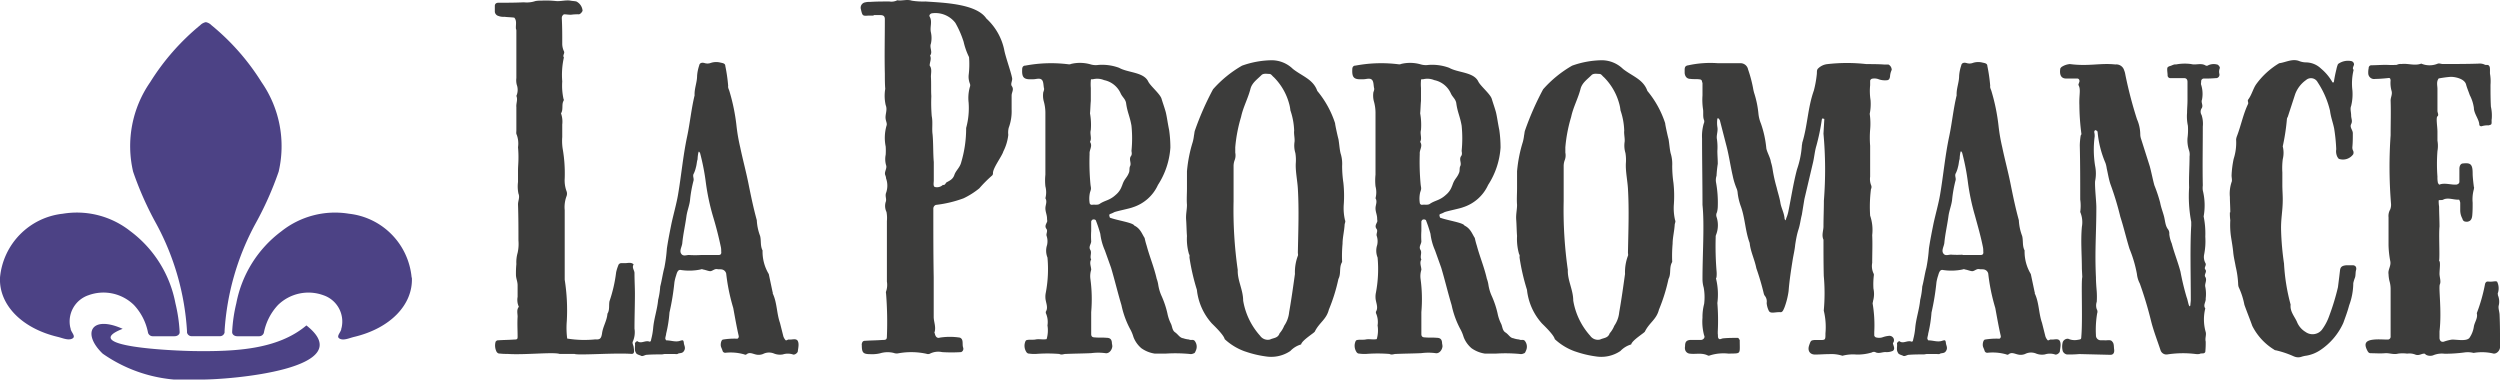 <svg xmlns="http://www.w3.org/2000/svg" width="92.406" height="14.029"><defs><clipPath id="a"><path fill="none" d="M0 0h92.406v14.029H0z"/></clipPath></defs><g clip-path="url(#a)"><path d="M11.326 12.028c-1.065.9-2.641.965-4.117.949-.816-.01-4.351-.165-2.675-.823-1.168-.522-1.513.175-.738.918a5.4 5.4 0 003.56.957c1.145.018 6-.4 3.97-2" fill="#4c4285"/><path d="M2.687 12.506c.126-.083-.074-.238-.078-.367a.1.1 0 00-.009-.027 1.024 1.024 0 01.671-1.2 1.609 1.609 0 011.681.363 2.068 2.068 0 01.521 1.03.182.182 0 00.186.123h.793c.106 0 .192-.066.188-.149v-.014a5.74 5.74 0 00-.156-1.056A4.327 4.327 0 004.82 8.546a3.186 3.186 0 00-2.5-.646A2.615 2.615 0 000 10.261c-.043 1 .8 1.875 2.135 2.191.181.043.406.149.551.054" fill="#4c4285"/><path d="M5.781 8.28a9.525 9.525 0 011.131 3.952v.057a.174.174 0 00.187.137h1.015a.174.174 0 00.187-.137v-.057A9.541 9.541 0 019.436 8.28a12.173 12.173 0 00.864-1.935 4.148 4.148 0 00-.632-3.307A8.586 8.586 0 007.816.932a.39.39 0 00-.208-.113.4.4 0 00-.208.113 8.628 8.628 0 00-1.849 2.106 4.147 4.147 0 00-.631 3.307 12.084 12.084 0 00.861 1.935" fill="#4c4285"/><path d="M15.215 10.261A2.612 2.612 0 0012.9 7.9a3.188 3.188 0 00-2.5.65 4.328 4.328 0 00-1.665 2.659 5.653 5.653 0 00-.154 1.056v.014c0 .082.081.149.187.149h.8a.181.181 0 00.184-.123 2.078 2.078 0 01.522-1.03 1.609 1.609 0 011.68-.362 1.025 1.025 0 01.672 1.2.134.134 0 00-.009.026c0 .13-.2.285-.079.368.146.1.371-.012.553-.055 1.331-.316 2.177-1.187 2.133-2.19" fill="#4c4285"/><path d="M18.458 13.071a.143.143 0 01-.107-.076.512.512 0 01-.031-.368c.015-.015.046-.046.062-.046.2-.016.428-.016.627-.031.107 0 .123-.016.123-.107 0-.245-.016-.49 0-.735 0-.122-.046-.26.046-.367a.615.615 0 01-.046-.368v-.429c0-.138-.061-.259-.061-.383a3.53 3.53 0 01.015-.4 1.268 1.268 0 01.046-.413 1.515 1.515 0 00.031-.459c0-.445 0-.889-.016-1.333 0-.138.076-.26.016-.4a1.318 1.318 0 01-.016-.429V6.3c0-.137.016-.291.016-.428a3.845 3.845 0 00-.016-.429.94.94 0 00-.046-.459c-.03-.046-.015-.108-.015-.17v-.855c-.015-.137.061-.275 0-.413a.55.55 0 00.015-.413.661.661 0 01-.015-.246V1.142a.165.165 0 00-.015-.076c-.016-.139.045-.292-.062-.414-.122-.016-.244-.016-.367-.031a.5.5 0 01-.215-.03.181.181 0 01-.137-.154V.222c0-.076.045-.121.137-.121.306 0 .628 0 .935-.016a.987.987 0 00.428-.046.963.963 0 01.21-.015 3.4 3.4 0 01.552.015c.184.015.368-.045.536-.015.076.015.152.015.214.03a.422.422 0 01.231.338c0 .03-.078.137-.139.137a1.775 1.775 0 00-.291.016c-.091 0-.183-.016-.26-.016a.236.236 0 00-.061.062.185.185 0 00-.016.092c.016.321.016.582.016.918a.663.663 0 00.061.291c.046.077-.061.154 0 .23a2.926 2.926 0 00-.061.888 2.285 2.285 0 00.046.643.07.07 0 010 .077c-.076.138 0 .321-.092.459a.913.913 0 01.046.414v.459a1.93 1.93 0 00.015.43 5.3 5.3 0 01.076 1.1 1.159 1.159 0 00.062.46.266.266 0 010 .214 1.145 1.145 0 00-.062.5v2.573a7.219 7.219 0 01.077 1.531 3.081 3.081 0 00.015.644 3.956 3.956 0 001.042.03c.168.015.214-.03.245-.214.031-.261.183-.475.2-.735.091-.139.046-.307.076-.459a5.237 5.237 0 00.246-1.072 1.513 1.513 0 01.076-.246.116.116 0 01.123-.091h.127c.107 0 .229-.046.321.046-.076.122.031.213.031.321 0 .261.016.521.016.766 0 .428-.016.858-.016 1.286a.845.845 0 01-.06.475c-.032.061.014.122.029.2.016.138.047.26-.076.26-.6-.046-1.991.061-2.113 0h-.552c-.229-.076-1.316.046-1.929 0a1.892 1.892 0 01-.291-.015M23.5 13.026c-.061-.092-.015-.215-.03-.322-.016-.03.076-.108.091-.092.138.108.292-.045.444.015.031.016.062-.031.062-.076a2.47 2.47 0 00.076-.429c.031-.352.153-.689.184-1.041a2.681 2.681 0 00.076-.49c.062-.23.092-.474.154-.7a5.629 5.629 0 00.092-.7c.045-.307.107-.612.168-.918.076-.353.183-.72.244-1.072.123-.72.185-1.44.338-2.16.107-.505.152-1.011.275-1.516-.015-.245.092-.475.092-.719a1.568 1.568 0 01.077-.383c.015-.092.092-.123.2-.092a.348.348 0 00.214 0 .638.638 0 01.383-.015c.077.015.169.03.169.122a6 6 0 01.106.735c-.014.076.031.137.047.2a7.167 7.167 0 01.26 1.271 6.593 6.593 0 00.138.8c.092.443.214.888.306 1.347s.184.9.307 1.348a1.889 1.889 0 00.122.581c.046.168 0 .367.091.537a1.6 1.6 0 00.23.873l.139.658c.015.015 0 .061.015.076.153.337.137.72.26 1.072l.123.49a.393.393 0 00.076.138c.031.045.077-.015.123-.015.122.015.245-.046.321.031.077.107.031.275.015.413-.015.061-.122.137-.183.107a.608.608 0 00-.368 0 .591.591 0 01-.321-.03.485.485 0 00-.414.015.441.441 0 01-.276.015c-.122-.03-.229-.092-.336 0a.071.071 0 01-.077 0 1.833 1.833 0 00-.7-.061.1.1 0 01-.107-.077c-.016-.061-.047-.107-.062-.168-.015-.092.015-.245.092-.245a2.6 2.6 0 01.49-.031c.062.015.092-.061.077-.108-.077-.336-.138-.688-.2-1.025a7.169 7.169 0 01-.261-1.271.2.2 0 00-.153-.153c-.061-.015-.122 0-.183-.015-.108-.016-.184.092-.276.076s-.153-.046-.245-.061a.1.1 0 00-.092 0 2.057 2.057 0 01-.75.015c-.092 0-.123.107-.154.214a1.473 1.473 0 00-.061.246 9.1 9.1 0 01-.183 1.117 4.679 4.679 0 01-.123.781c0 .047-.031.123-.031.184.016.031.016.046.031.062.183 0 .352.076.521.015.107-.031.122-.031.137.107.016.077.062.153.016.245-.061.123-.138.092-.231.123-.03.03-.091.015-.137.015h-.368l-.092.015c-.2 0-.384 0-.567.015-.061 0-.153.076-.214.031-.077-.031-.154-.046-.184-.107m2.389-3.614h.674c.076 0 .107-.047.091-.139a.645.645 0 00-.015-.168 13.396 13.396 0 00-.291-1.132 8.323 8.323 0 01-.26-1.226 8.4 8.4 0 00-.214-1.1.242.242 0 00-.046-.062.053.053 0 01-.015.031 1.443 1.443 0 00-.032.26c-.031.092-.031.2-.06.291a1.09 1.09 0 01-.077.23c-.062.092.015.184-.015.276a4.681 4.681 0 00-.123.673c-.015.215-.107.414-.138.644-.045.336-.122.658-.153.995-.015.122-.107.261-.046.368.077.137.214.045.322.061a3.52 3.52 0 00.4 0M31.849 12.735c.015-.092.045-.138.121-.138.215-.015.43-.015.644-.031.137 0 .168-.015.168-.137a13.236 13.236 0 00-.031-1.577.141.141 0 010-.077.746.746 0 00.031-.368V8.171a1.223 1.223 0 00-.015-.336.508.508 0 01-.03-.368c.045-.106-.031-.214.014-.337a.789.789 0 000-.536.341.341 0 00-.03-.122c-.046-.123.077-.245.03-.368a.806.806 0 01-.014-.383 2.229 2.229 0 000-.306 1.624 1.624 0 01.03-.766c.031-.076-.016-.153-.03-.244-.031-.169.076-.338 0-.521a1.551 1.551 0 01-.016-.6c-.015-.184-.015-.368-.015-.551-.016-.674 0-1.348 0-2.022 0-.107-.046-.153-.168-.153h-.246v.018h-.183c-.23.016-.23.016-.291-.245a.2.2 0 01.168-.245.587.587 0 01.169-.015c.229-.016.475-.016.719-.016a.472.472 0 00.291-.045c.184.03.353-.046.537.015a2.674 2.674 0 00.505.03c.643.045 1.883.077 2.251.629a2.165 2.165 0 01.658 1.148c.046.26.245.8.291 1.041.031.107-.076.23 0 .321.077.124-.015.215-.015.338v.506a1.755 1.755 0 01-.108.688.744.744 0 00-.015.261 1.78 1.78 0 01-.184.612c-.045.169-.4.628-.382.811a.114.114 0 01-.031.076 4.848 4.848 0 00-.475.476 2.9 2.9 0 01-.582.368 4.376 4.376 0 01-1.025.244.147.147 0 00-.092.138V7.9c0 .781 0 1.562.014 2.343v1.47c0 .184.093.367.031.566-.015.016.016.047.016.077.031.107.092.154.183.123a2.39 2.39 0 01.736 0c.153.061.077.245.122.367a.132.132 0 01-.076.169 5.526 5.526 0 01-.7 0 .687.687 0 00-.459.061.168.168 0 01-.123 0 2.66 2.66 0 00-1.041-.016.313.313 0 01-.168-.015.956.956 0 00-.506.015 1.242 1.242 0 01-.337.031c-.291 0-.336-.046-.336-.352m3-5.911c.061.046.107-.076.138-.092.153-.076.245-.138.291-.291.061-.154.2-.26.245-.444a4.385 4.385 0 00.183-1.271 2.777 2.777 0 00.092-.934 1.491 1.491 0 01.046-.582.162.162 0 000-.123.71.71 0 01-.046-.306 3.3 3.3 0 00.015-.674 2.572 2.572 0 01-.2-.566 3.612 3.612 0 00-.306-.7.93.93 0 00-.873-.352c-.061.016-.107.077-.076.123.107.184 0 .383.046.582a.959.959 0 010 .413c-.062.153.077.306-.031.444.061.123-.015.245-.015.368.092.122.046.275.046.413.015.245 0 .475.015.72a6.007 6.007 0 00.015.735c.047.23 0 .459.031.674.031.337.016.689.045 1.026v.674c0 .092-.029.2.031.244a.318.318 0 00.307-.076M38.028 13.071a.124.124 0 01-.092-.061.419.419 0 01-.031-.4.082.082 0 01.076-.045c.062-.016.215 0 .291-.016.139-.03.276.016.414-.015a1.143 1.143 0 00.031-.506.8.8 0 00-.062-.458v-.047c.107-.168-.015-.352-.015-.535a.7.7 0 01.015-.169 4.67 4.67 0 00.062-1.3.672.672 0 01-.016-.459.624.624 0 00-.015-.337c-.031-.092.061-.184-.016-.275-.06-.092 0-.169.031-.246.016-.03 0-.076 0-.122 0-.138-.061-.245-.061-.383 0-.122.077-.245 0-.368a.875.875 0 000-.443 2.051 2.051 0 010-.429V4.2a1.58 1.58 0 00-.061-.459.82.82 0 01-.016-.337.343.343 0 00.031-.122c-.031-.107-.015-.245-.076-.322-.077-.092-.215-.031-.322-.031h-.046c-.306.016-.383-.061-.368-.367 0-.092.047-.138.123-.138a5.138 5.138 0 011.608-.045.16.16 0 00.076-.016 1.418 1.418 0 01.72.016.667.667 0 00.291.021 1.815 1.815 0 01.766.107c.321.184.9.153 1.072.5.076.169.459.474.5.659.047.153.108.321.154.49.046.2.061.352.123.658a4.633 4.633 0 01.045.643 2.876 2.876 0 01-.459 1.378 1.53 1.53 0 01-.934.828c-.107.045-.582.137-.689.183-.153.092-.214.031-.153.2.291.107.857.184.9.291.229.108.291.322.383.459a2.829 2.829 0 00.077.291c.107.4.275.8.367 1.211a1.145 1.145 0 01.062.244 1.6 1.6 0 00.107.368 3.412 3.412 0 01.229.674 1.51 1.51 0 00.123.367c.061.107.046.26.168.337.107.077.169.2.291.214a.862.862 0 00.214.046c.077.046.169-.03.23.077a.34.34 0 01.03.322c-.03.061-.03.107-.106.122a.186.186 0 01-.123.015 5.677 5.677 0 00-.872-.015h-.43a1.144 1.144 0 01-.49-.2 1.021 1.021 0 01-.29-.413 1.467 1.467 0 00-.138-.322 3.351 3.351 0 01-.306-.858c-.138-.459-.246-.919-.383-1.378l-.23-.644a2.135 2.135 0 01-.168-.611 4.8 4.8 0 00-.169-.506.112.112 0 00-.122-.015c-.015 0-.031.03-.046.06v.353a3.057 3.057 0 000 .383c0 .107-.108.2-.031.322.062.107-.03.244.031.352-.077.123 0 .26 0 .382a.775.775 0 00-.031.323 5.584 5.584 0 01.031 1.239v.812c0 .092.046.123.138.123.137.015.291 0 .428.015.138 0 .2.061.2.214.016.031 0 .046.016.077 0 .153-.123.306-.261.276a1.967 1.967 0 00-.52 0c-.322.015-.628.015-.95.03-.076 0-.138.046-.229 0a5.5 5.5 0 00-.874 0 1.5 1.5 0 01-.259-.015M40.64 7.54c.2-.139.367-.123.6-.338a.733.733 0 00.23-.336c.015-.016.015-.046.03-.076.077-.2.154-.215.231-.414.03-.076 0-.168.045-.246.046-.121-.061-.244.031-.367.046-.06.015-.168.015-.183a4.691 4.691 0 000-.934c-.061-.353-.153-.49-.2-.843-.031-.152-.138-.214-.2-.352a.857.857 0 00-.613-.49.654.654 0 00-.413-.031c-.046 0-.077-.015-.077.047a1.68 1.68 0 000 .275v.478c-.015.153-.015.306-.03.459a2.424 2.424 0 01.03.613c-.045.153.047.306-.03.443.107.154-.031.292-.015.445a8.84 8.84 0 00.03 1.1c.015.168.046.153-.015.321a1.044 1.044 0 00-.015.383.082.082 0 00.076.077c.107-.016.215.015.291-.031M46.032 12.995a2.162 2.162 0 01-.765-.46c-.031-.153-.383-.489-.475-.581a2.2 2.2 0 01-.552-1.242 7.937 7.937 0 01-.275-1.193c0-.046.015-.092-.016-.123a2 2 0 01-.076-.674c-.016-.2-.016-.4-.031-.6s.031-.367.031-.551c-.016-.2 0-.413 0-.612v-.626a5.105 5.105 0 01.214-1.087A1.6 1.6 0 0044.133 5c.015-.061.015-.122.031-.168a10.612 10.612 0 01.673-1.532 4.247 4.247 0 011.072-.873 3.368 3.368 0 011.1-.2 1.127 1.127 0 01.781.322c.352.275.75.383.9.812a3.6 3.6 0 01.658 1.194c0 .061.107.536.123.582.03.153.045.429.091.567a1.258 1.258 0 01.046.428 4.441 4.441 0 00.047.628 4.529 4.529 0 01.015.781 1.946 1.946 0 00.045.6c.031.045-.015.122-.015.168-.015.245-.076.475-.076.7a4.891 4.891 0 00-.016.674c-.122.2-.03.429-.137.628a6.424 6.424 0 01-.353 1.133c-.092.367-.352.475-.52.812-.016.046-.475.321-.506.475a.89.89 0 00-.4.244 1.266 1.266 0 01-.9.2 3.888 3.888 0 01-.765-.183m1.271-.674a.944.944 0 00.168-.275 1.065 1.065 0 00.184-.506c.077-.429.154-.98.214-1.409a1.729 1.729 0 01.108-.674c.015-.03 0-.076 0-.122.015-.781.046-1.577 0-2.358-.016-.291-.092-.644-.077-.934a1.583 1.583 0 00-.015-.383.939.939 0 01-.031-.414c.015-.122-.03-.291-.014-.413a2.557 2.557 0 00-.139-.751 1.38 1.38 0 00-.046-.244 2.191 2.191 0 00-.566-.981c-.062-.046-.093-.122-.169-.122-.092 0-.214-.031-.291.046-.153.153-.337.276-.4.49-.092.368-.275.689-.352 1.057a5.5 5.5 0 00-.214 1.117v.2a.5.5 0 01-.016.261.626.626 0 00-.046.245v1.288a15.607 15.607 0 00.154 2.542c-.016.383.2.734.2 1.133a2.582 2.582 0 00.627 1.3.345.345 0 00.368.138c.122-.062.291-.046.352-.23M50.23 13.071a.124.124 0 01-.092-.061.419.419 0 01-.031-.4.082.082 0 01.076-.045c.062-.016.215 0 .291-.016.139-.03.276.016.414-.015a1.143 1.143 0 00.031-.506.8.8 0 00-.062-.458v-.047c.107-.168-.015-.352-.015-.535a.7.7 0 01.015-.169 4.67 4.67 0 00.062-1.3.672.672 0 01-.016-.459.624.624 0 00-.015-.337c-.031-.092.061-.184-.016-.275-.06-.092 0-.169.031-.246.016-.03 0-.076 0-.122 0-.138-.061-.245-.061-.383 0-.122.077-.245 0-.368a.875.875 0 000-.443 2.051 2.051 0 010-.429V4.2a1.58 1.58 0 00-.061-.459.82.82 0 01-.016-.337.343.343 0 00.031-.122c-.031-.107-.015-.245-.076-.322-.077-.092-.215-.031-.322-.031h-.046c-.306.016-.383-.061-.368-.367 0-.092.047-.138.123-.138a5.138 5.138 0 011.608-.045.16.16 0 00.076-.016 1.418 1.418 0 01.72.016.667.667 0 00.289.021 1.815 1.815 0 01.766.107c.321.184.9.153 1.072.5.076.169.459.474.505.659.046.153.107.321.153.49.046.2.061.352.123.658a4.633 4.633 0 01.045.643 2.876 2.876 0 01-.459 1.378 1.53 1.53 0 01-.934.828c-.107.045-.582.137-.688.183-.154.092-.215.031-.154.2.291.107.857.184.9.291.229.108.291.322.383.459a2.829 2.829 0 00.077.291c.107.4.275.8.367 1.211a1.145 1.145 0 01.062.244 1.6 1.6 0 00.107.368 3.412 3.412 0 01.229.674 1.51 1.51 0 00.123.367c.061.107.046.26.168.337s.169.2.291.214a.86.86 0 00.215.046c.076.046.168-.03.229.077a.337.337 0 01.03.322c-.03.061-.03.107-.106.122a.186.186 0 01-.123.015 5.677 5.677 0 00-.872-.015h-.43a1.144 1.144 0 01-.49-.2 1.021 1.021 0 01-.29-.413 1.467 1.467 0 00-.138-.322 3.351 3.351 0 01-.306-.858c-.138-.459-.246-.919-.383-1.378l-.23-.644a2.134 2.134 0 01-.168-.611 4.8 4.8 0 00-.169-.506.112.112 0 00-.122-.015c-.015 0-.031.03-.046.06v.353a3.057 3.057 0 000 .383c0 .107-.108.2-.031.322.062.107-.03.244.031.352-.077.123 0 .26 0 .382a.775.775 0 00-.031.323 5.585 5.585 0 01.031 1.239v.812c0 .092.046.123.138.123.137.015.291 0 .428.015.138 0 .2.061.2.214.016.031 0 .046.016.077 0 .153-.123.306-.261.276a1.967 1.967 0 00-.52 0c-.322.015-.627.015-.95.03-.076 0-.138.046-.229 0a5.5 5.5 0 00-.874 0 1.507 1.507 0 01-.259-.015m2.618-5.528c.2-.139.367-.123.6-.338a.733.733 0 00.23-.336c.015-.016.015-.046.03-.076.077-.2.154-.215.231-.414.03-.076 0-.168.045-.246.046-.121-.061-.244.031-.367.046-.06.015-.168.015-.183a4.69 4.69 0 000-.934c-.061-.353-.153-.49-.2-.843-.031-.152-.138-.214-.2-.352a.857.857 0 00-.613-.49.654.654 0 00-.413-.031c-.046 0-.077-.015-.077.047a1.681 1.681 0 000 .275v.478c-.015.153-.015.306-.03.459a2.424 2.424 0 01.03.613c-.045.153.047.306-.03.443.107.154-.031.292-.015.445a8.839 8.839 0 00.03 1.1c.015.168.046.153-.015.321a1.044 1.044 0 00-.015.383.082.082 0 00.076.077c.107-.016.215.015.291-.031M58.233 12.995a2.162 2.162 0 01-.765-.46c-.031-.153-.383-.489-.475-.581a2.2 2.2 0 01-.552-1.242 7.817 7.817 0 01-.275-1.193c0-.046.015-.092-.016-.123a2 2 0 01-.076-.674c-.016-.2-.016-.4-.031-.6s.031-.367.031-.551c-.016-.2 0-.413 0-.612v-.626a5.106 5.106 0 01.214-1.087A1.6 1.6 0 0056.334 5c.015-.061.015-.122.031-.168a10.612 10.612 0 01.673-1.532 4.247 4.247 0 011.072-.873 3.368 3.368 0 011.1-.2 1.127 1.127 0 01.781.322c.352.275.75.383.9.812a3.6 3.6 0 01.658 1.194c0 .061.107.536.123.582.03.153.045.429.091.567a1.338 1.338 0 01.046.428 4.436 4.436 0 00.046.628 4.431 4.431 0 01.016.781 1.946 1.946 0 00.045.6c.031.045-.015.122-.015.168-.015.245-.077.475-.077.7a5.053 5.053 0 00-.015.674c-.122.2-.03.429-.137.628a6.424 6.424 0 01-.353 1.133c-.092.367-.352.475-.52.812-.016.046-.475.321-.506.475a.89.89 0 00-.4.244 1.266 1.266 0 01-.9.2 3.888 3.888 0 01-.765-.183m1.271-.674a.944.944 0 00.168-.275 1.065 1.065 0 00.184-.506c.077-.429.154-.98.214-1.409a1.729 1.729 0 01.108-.674c.015-.03 0-.076 0-.122.015-.781.046-1.577 0-2.358-.016-.291-.092-.644-.077-.934a1.583 1.583 0 00-.015-.383.939.939 0 01-.031-.414c.015-.122-.03-.291-.015-.413a2.524 2.524 0 00-.138-.751 1.38 1.38 0 00-.046-.244 2.191 2.191 0 00-.566-.981c-.062-.046-.093-.122-.169-.122-.092 0-.214-.031-.291.046-.153.153-.337.276-.4.49-.092.368-.275.689-.352 1.057a5.5 5.5 0 00-.214 1.117v.2a.5.5 0 01-.016.261.626.626 0 00-.046.245v1.288a15.607 15.607 0 00.154 2.542c-.016.383.2.734.2 1.133a2.582 2.582 0 00.627 1.3.345.345 0 00.368.138c.122-.062.291-.046.352-.23M62.452 13.071a.194.194 0 01-.168-.153.313.313 0 010-.122c0-.154.045-.215.183-.231h.4c.092 0 .168-.091.122-.168a1.913 1.913 0 01-.061-.658 1.892 1.892 0 01.061-.505 2.012 2.012 0 00-.015-.6 1.15 1.15 0 01-.046-.322c0-.918.076-2.005 0-2.741 0-.811-.016-1.638-.016-2.45a1.678 1.678 0 01.062-.551.177.177 0 00.015-.123c-.061-.137-.015-.291-.046-.443a2.4 2.4 0 01-.015-.475v-.46c0-.03-.016-.015-.016-.045 0-.062-.045-.092-.107-.092-.108-.016-.214 0-.321-.016-.123 0-.2-.076-.215-.214v-.121c0-.107.031-.153.138-.168a3.84 3.84 0 011.1-.076h.8a.285.285 0 01.306.229 4.776 4.776 0 01.184.689 1.538 1.538 0 00.061.245 3.577 3.577 0 01.138.7 1.316 1.316 0 00.092.367 3.817 3.817 0 01.2.92c.031.152.152.351.168.5a1.646 1.646 0 01.062.261 5.532 5.532 0 00.153.689c.046.2.107.367.138.567.03.183.137.367.152.566 0 .031.016.046.031.076a.149.149 0 00.03-.076 1.172 1.172 0 00.078-.245c.107-.521.184-1.042.321-1.562A3.4 3.4 0 0066.6 5.4c0-.045.015-.076.015-.121.2-.644.2-1.287.429-1.931a3.924 3.924 0 00.107-.581c.016-.092-.015-.184.061-.245a.572.572 0 01.338-.153 6.421 6.421 0 011.439 0c.214 0 .429 0 .643.015h.168a.223.223 0 01.122.2.642.642 0 00-.062.245c-.015.092-.045.138-.137.138a.678.678 0 01-.306-.046.437.437 0 00-.2-.015.1.1 0 00-.092.076v.168a2.2 2.2 0 00.015.552 1.837 1.837 0 01-.031.506 2.5 2.5 0 01.016.582 3.837 3.837 0 000 .6v1.142a.622.622 0 00.045.336.174.174 0 01-.015.124 5.172 5.172 0 00-.03.979 1.638 1.638 0 01.076.72c.016.337 0 .674 0 1.026a.644.644 0 00.061.414v.046a2.714 2.714 0 00-.015.49.933.933 0 01-.015.459c0 .031-.015.061-.015.092a4.821 4.821 0 01.06 1.057v.125a.1.1 0 00.092.077.4.4 0 00.231-.016.924.924 0 01.2-.045.174.174 0 01.183.076.163.163 0 010 .168.057.057 0 00-.015.031c.015.092.092.2 0 .276a.554.554 0 01-.276.046c-.122 0-.23.061-.352.015a.141.141 0 00-.153 0 1.817 1.817 0 01-.567.077 1.506 1.506 0 00-.52.045 1.341 1.341 0 00-.491-.061c-.168 0-.352.016-.52.016-.2 0-.29-.154-.214-.353 0-.016.015-.03.015-.045.046-.123.061-.123.168-.139h.2c.215 0 .215 0 .215-.244a2.582 2.582 0 00-.062-.843 7.073 7.073 0 000-1.286C67.4 9.748 67.4 9.3 67.4 8.86c-.077-.169 0-.337 0-.49 0-.322.015-.628.015-.95a14.649 14.649 0 00-.015-2.48l.031-.536c0-.015-.046-.015-.061-.031-.016.016-.031.031-.031.046a7.89 7.89 0 01-.2.965c-.061.2-.077.413-.123.612l-.321 1.363-.095.581c-.046.17-.062.353-.122.537s-.092.367-.123.566c-.016.184-.061.367-.092.552-.061.383-.123.781-.152 1.164a2.817 2.817 0 01-.155.612c-.03.062-.06.169-.137.169-.2-.016-.384.076-.444-.062a.808.808 0 01-.075-.278.334.334 0 00-.076-.276.278.278 0 01-.031-.076 9.516 9.516 0 00-.275-.935c-.062-.321-.215-.612-.246-.933-.168-.445-.168-.935-.336-1.379a2.211 2.211 0 01-.107-.459.555.555 0 00-.031-.153 2.525 2.525 0 01-.153-.491c-.092-.4-.138-.765-.246-1.163l-.229-.889-.046-.076c0 .031-.046-.015-.046.016a1.046 1.046 0 000 .306c.031.168-.046.306-.015.459a2.054 2.054 0 01.015.429c0 .153.015.306.015.475a4.435 4.435 0 00-.046.443.513.513 0 00-.015.261 4.211 4.211 0 01.061.888.9.9 0 01-.03.2.218.218 0 00-.016.169.967.967 0 01-.015.658.187.187 0 00-.016.092 11.4 11.4 0 00.031 1.24 1.1 1.1 0 010 .23c0 .031-.031.061-.015.076a2.469 2.469 0 01.046.889 8.092 8.092 0 01.015 1.056v.077c.016.077-.015.169.062.2.03.016.092-.029.153-.029.168-.016.352-.016.521-.016.031 0 .045.031.06.061.016 0 .016.031.016.031 0 .536.061.475-.414.49a1.661 1.661 0 00-.674.061.167.167 0 01-.076.015c-.23-.122-.459-.045-.689-.076M70.148 13.026c-.061-.092-.015-.215-.03-.322-.016-.03.076-.108.091-.092.138.108.292-.045.444.015.031.016.062-.031.062-.076a2.47 2.47 0 00.076-.429c.031-.352.153-.689.184-1.041a2.77 2.77 0 00.076-.49c.062-.23.092-.474.154-.7a5.63 5.63 0 00.092-.7c.045-.307.107-.612.168-.918.076-.353.183-.72.244-1.072.123-.72.185-1.44.338-2.16.107-.505.152-1.011.275-1.516-.015-.245.092-.475.092-.719a1.568 1.568 0 01.077-.383c.015-.092.091-.123.2-.092a.348.348 0 00.214 0 .638.638 0 01.383-.015c.077.015.169.03.169.122a6 6 0 01.106.735c-.014.076.031.137.047.2a7.257 7.257 0 01.26 1.271 6.592 6.592 0 00.138.8c.092.443.214.888.306 1.347s.184.9.307 1.348a1.889 1.889 0 00.122.581c.046.168 0 .367.091.537a1.6 1.6 0 00.23.873l.139.658c.015.015 0 .061.015.076.153.337.137.72.26 1.072l.123.49a.378.378 0 00.076.138c.031.045.077-.015.123-.015.122.015.245-.046.321.031.077.107.031.275.015.413-.015.061-.122.137-.183.107a.608.608 0 00-.368 0 .591.591 0 01-.321-.03.485.485 0 00-.414.015.441.441 0 01-.276.015c-.122-.03-.23-.092-.336 0a.071.071 0 01-.077 0 1.833 1.833 0 00-.7-.061.1.1 0 01-.107-.077c-.016-.061-.047-.107-.062-.168-.016-.092.015-.245.092-.245a2.6 2.6 0 01.49-.031c.062.015.092-.061.077-.108-.077-.336-.138-.688-.2-1.025a7.168 7.168 0 01-.261-1.271.2.2 0 00-.153-.153c-.062-.015-.122 0-.183-.015-.108-.016-.184.092-.276.076s-.153-.046-.245-.061a.1.1 0 00-.092 0 2.057 2.057 0 01-.75.015c-.092 0-.123.107-.154.214a1.473 1.473 0 00-.061.246 9.1 9.1 0 01-.183 1.117 4.679 4.679 0 01-.123.781c0 .047-.031.123-.031.184.016.031.016.046.031.062.183 0 .352.076.521.015.107-.031.122-.031.137.107.016.077.062.153.016.245-.061.123-.139.092-.231.123-.03.03-.091.015-.137.015h-.367l-.092.015c-.2 0-.384 0-.567.015-.061 0-.153.076-.214.031-.077-.031-.154-.046-.184-.107m2.389-3.614h.674c.076 0 .107-.047.091-.139a.645.645 0 00-.015-.168c-.08-.396-.191-.778-.291-1.145a8.323 8.323 0 01-.26-1.226 8.4 8.4 0 00-.214-1.1.242.242 0 00-.046-.062.053.053 0 01-.015.031 1.443 1.443 0 00-.032.26c-.031.092-.031.2-.06.291a1.037 1.037 0 01-.078.23c-.061.092.016.184-.014.276a4.68 4.68 0 00-.123.673c-.015.215-.107.414-.138.644-.045.336-.122.658-.153.995-.015.122-.107.261-.046.368.077.137.214.045.322.061a3.52 3.52 0 00.4 0M76.858 13.087a4.4 4.4 0 01-.459.015.209.209 0 01-.154-.122.642.642 0 010-.337.2.2 0 01.2-.122.586.586 0 00.322.045c.184-.03.153-.016.168-.184.047-.642-.015-1.96.031-2.143l-.015-.307c0-.52-.047-1.025 0-1.546a.968.968 0 00-.061-.551 1.611 1.611 0 000-.46c0-.659 0-1.332-.016-2.006a2.739 2.739 0 01.03-.337c0-.03.031-.061.031-.076a8.4 8.4 0 01-.076-1.072c-.016-.383.061-.567-.031-.735-.015-.015.015-.077.031-.123.015-.061-.016-.123-.076-.123h-.414c-.215 0-.246-.183-.215-.367 0-.015.031-.046.047-.061a.658.658 0 01.306-.107c.7.092 1.117-.047 1.684.015a.3.3 0 01.322.214.709.709 0 01.046.169 15.479 15.479 0 00.428 1.639 1.436 1.436 0 01.123.581.548.548 0 00.031.153l.321 1.011c.062.23.107.475.169.7a5.323 5.323 0 01.214.643c.031.168.092.321.138.489s.046.338.138.475a.263.263 0 01.061.2 1.214 1.214 0 00.091.343c.091.351.23.689.322 1.04a9.677 9.677 0 00.229.95c.031.062.061.261.091.306 0 .015.016.015.016.031.015-.016.031-.031.031-.047 0-.06.015-.137.015-.2 0-.919-.031-1.975.016-2.741V8.2a5.038 5.038 0 01-.078-1.271c-.014-.383.016-.766.016-1.148a.488.488 0 00-.016-.215 1.194 1.194 0 01-.06-.459 2.282 2.282 0 00.015-.46 1.617 1.617 0 01-.031-.475c0-.152.016-.306.016-.459v-.687c0-.092-.046-.138-.123-.138h-.506a.1.1 0 01-.106-.107c0-.061-.015-.138-.015-.214s.015-.092.091-.123c.077-.015.153-.076.23-.061a1.73 1.73 0 01.567-.015c.168.046.352-.047.52.046a.092.092 0 00.107 0 .476.476 0 01.322-.031c.045 0 .123.092.107.138a.336.336 0 00-.015.214.127.127 0 01-.138.153 4.255 4.255 0 01-.444.015.1.1 0 00-.092.108c0 .046-.015.092 0 .123a1.122 1.122 0 01.031.551c-.046.107.061.214-.015.321a.23.23 0 000 .245 1.05 1.05 0 01.045.429c0 .72-.015 1.454 0 2.175a.747.747 0 000 .183 2.3 2.3 0 01.031.962 3.116 3.116 0 01.061.75 2.508 2.508 0 01-.046.674.474.474 0 00.046.291c.062.092-.061.169 0 .245.077.092-.061.184 0 .276.077.122-.03.245 0 .367a1.345 1.345 0 01.015.429c.016.123-.107.244-.015.367a1.69 1.69 0 00.015.873c.031.107-.031.23 0 .353a3.3 3.3 0 01-.015.383c-.046.091-.137.03-.214.076a.52.52 0 01-.153 0 3.823 3.823 0 00-1.026.015.228.228 0 01-.261-.153c-.122-.368-.26-.719-.352-1.087a13.919 13.919 0 00-.414-1.378.979.979 0 01-.107-.353 4.653 4.653 0 00-.275-.933c-.123-.4-.215-.8-.338-1.18a10.812 10.812 0 00-.367-1.21c-.061-.183-.091-.382-.137-.582a.973.973 0 00-.047-.2 3.765 3.765 0 01-.29-1.148c0-.031-.077-.076-.092-.061a.082.082 0 00-.031.076.534.534 0 01.015.153 3.756 3.756 0 00.016 1.087 1.406 1.406 0 010 .567c-.016.215.046.751.046.965 0 .98-.062 1.592-.015 2.588 0 .168.015.352.03.535a3.029 3.029 0 010 .369.424.424 0 000 .275.172.172 0 01.015.153 3.683 3.683 0 00-.045.812.176.176 0 00.183.183h.123c.107.016.245-.045.306.062.061.061.046.184.061.276.016.122-.03.2-.138.2zM84.8 13.179a3.573 3.573 0 00-.674-.23.117.117 0 01-.076-.03 2.176 2.176 0 01-.8-.873c-.093-.261-.2-.521-.292-.781a2.738 2.738 0 00-.214-.659.631.631 0 01-.015-.076 3.392 3.392 0 00-.092-.674c-.031-.184-.076-.352-.092-.536-.016-.169-.047-.352-.077-.536a3.015 3.015 0 01-.031-.643 1.9 1.9 0 01-.015-.291h.015c0-.2-.015-.383-.015-.567a1.338 1.338 0 01.062-.551c.03-.061 0-.168 0-.245a3.67 3.67 0 01.077-.612 1.964 1.964 0 00.091-.72.489.489 0 01.031-.123c.153-.4.229-.811.413-1.194.015-.061-.03-.107 0-.154.138-.183.184-.413.306-.581a2.857 2.857 0 01.843-.766c.244-.031.49-.184.75-.076a.7.7 0 00.245.045.816.816 0 01.551.23 1.843 1.843 0 01.414.491.032.032 0 00.061 0 4.621 4.621 0 01.092-.46.989.989 0 01.061-.2.624.624 0 01.5-.107.131.131 0 01.092.122c-.015.077-.076.138-.015.2a2.092 2.092 0 00-.046.751 1.815 1.815 0 01-.046.582c-.046.107 0 .229 0 .351s.062.2 0 .322.062.215.062.337c0 .169 0 .337-.016.5a.252.252 0 00.031.154.171.171 0 010 .122.465.465 0 01-.536.169l-.046-.062a.467.467 0 01-.046-.291 6.432 6.432 0 00-.077-.766c-.046-.229-.122-.413-.153-.658a3.261 3.261 0 00-.459-1.056.277.277 0 00-.429-.077 1.112 1.112 0 00-.4.52l-.275.844a.154.154 0 00-.03.076 7.855 7.855 0 01-.154 1.01.979.979 0 010 .475 2.675 2.675 0 00-.015.49v.475c0 .168.015.352.015.52 0 .445-.076.72-.061 1.164a10.5 10.5 0 00.108 1.21 7.23 7.23 0 00.244 1.516c-.03.245.138.429.23.627a.768.768 0 00.322.383.443.443 0 00.6-.076 1.926 1.926 0 00.276-.521 8.537 8.537 0 00.321-1.057l.046-.367.031-.26c.015-.123.077-.169.229-.184h.261c.092.015.122.077.106.169-.03.076-.014.215-.045.291a1.287 1.287 0 00-.061.2 2.4 2.4 0 01-.154.826c-.06.23-.137.429-.214.644a2.381 2.381 0 01-.858 1.01 1.324 1.324 0 01-.5.2 1.039 1.039 0 00-.2.046.377.377 0 01-.26-.015M89.68 13.117c-.031-.015-.046-.046-.076-.046-.108 0-.2.092-.338.031a.588.588 0 00-.291-.031 1.26 1.26 0 00-.336 0c-.169.046-.322-.03-.49-.015s-.353 0-.521 0c-.061 0-.092-.031-.123-.092-.137-.261-.076-.384.246-.413.168-.016.336 0 .52 0a.108.108 0 00.092-.123v-1.746a1.047 1.047 0 00-.046-.306 1.357 1.357 0 01-.031-.245c-.03-.169.108-.306.062-.49a3.528 3.528 0 01-.062-.582V8.033a.475.475 0 01.062-.291.5.5 0 00.03-.214A16.759 16.759 0 0188.363 5c0-.429.015-.858 0-1.286 0-.123.077-.23.031-.368a1.076 1.076 0 01-.031-.382c-.015-.063-.015-.093-.107-.077-.138.014-.322.03-.46.03a.216.216 0 01-.26-.215.716.716 0 01.016-.183.1.1 0 01.107-.107c.168 0 .336-.015.551-.015a3.242 3.242 0 00.382 0 .3.3 0 01.169-.031c.245-.031.49.077.735-.015a.777.777 0 00.613 0c.061-.016.122.015.184.015.382 0 .949 0 1.332-.015a.416.416 0 01.2.031c.076.045.138-.016.184.061.046.046.015.245.031.306a1.637 1.637 0 01.015.383c0 .275 0 .551.015.811a1.517 1.517 0 01.03.46c-.015.046.016.183-.03.2-.015.015-.046.015-.077.031a.772.772 0 00-.26.03.075.075 0 01-.092-.046c0-.2-.2-.414-.2-.628a1.447 1.447 0 00-.153-.475c-.046-.137-.107-.275-.138-.4-.061-.2-.382-.275-.566-.275a4.2 4.2 0 00-.445.06c-.092.123-.045.262-.045.384V4.1c0 .062.061.154 0 .2s0 .383 0 .567V5.2a1.094 1.094 0 010 .383 6.236 6.236 0 000 .949.95.95 0 00.015.214c0 .016.046.092.061.077.184-.077.429.015.628 0 .061-.015.107-.046.107-.108v-.474c0-.107.046-.2.138-.2.276-.03.352.031.352.368 0 .168.046.505.046.505.016.015 0 .046 0 .077a1.388 1.388 0 00-.046.5c0 .17 0 .322-.015.476s-.077.213-.185.229c-.106 0-.152-.016-.183-.122a.637.637 0 01-.076-.291V7.5c0-.03-.031-.121-.046-.121-.2.015-.4-.092-.582 0-.046.03-.138 0-.169.03a1.37 1.37 0 00.016.23c0 .23.015.505.015.735-.031.306.016 1.072-.015 1.271.061.015.015.321.015.475 0 .122.061.275.016.383-.062.107.076.964-.016 1.745v.26c.016.092.061.138.153.123a1.567 1.567 0 01.291-.076c.154-.016.536.076.659-.062a.974.974 0 00.168-.429c.031-.168.153-.306.107-.489a6.2 6.2 0 00.307-1.088c.045-.107.091-.076.2-.076s.184-.031.244 0a.551.551 0 01.031.413c-.015.015 0 .062 0 .092a.6.6 0 01.031.368c-.031.107.03.244.03.367.016.352.016.72.016 1.072v.123c-.016.137-.153.26-.276.214a1.82 1.82 0 00-.7-.015.892.892 0 00-.352-.016 5.456 5.456 0 01-.72.046.829.829 0 00-.43.061.337.337 0 01-.244-.015" fill="#3c3c3b"/></g></svg>
